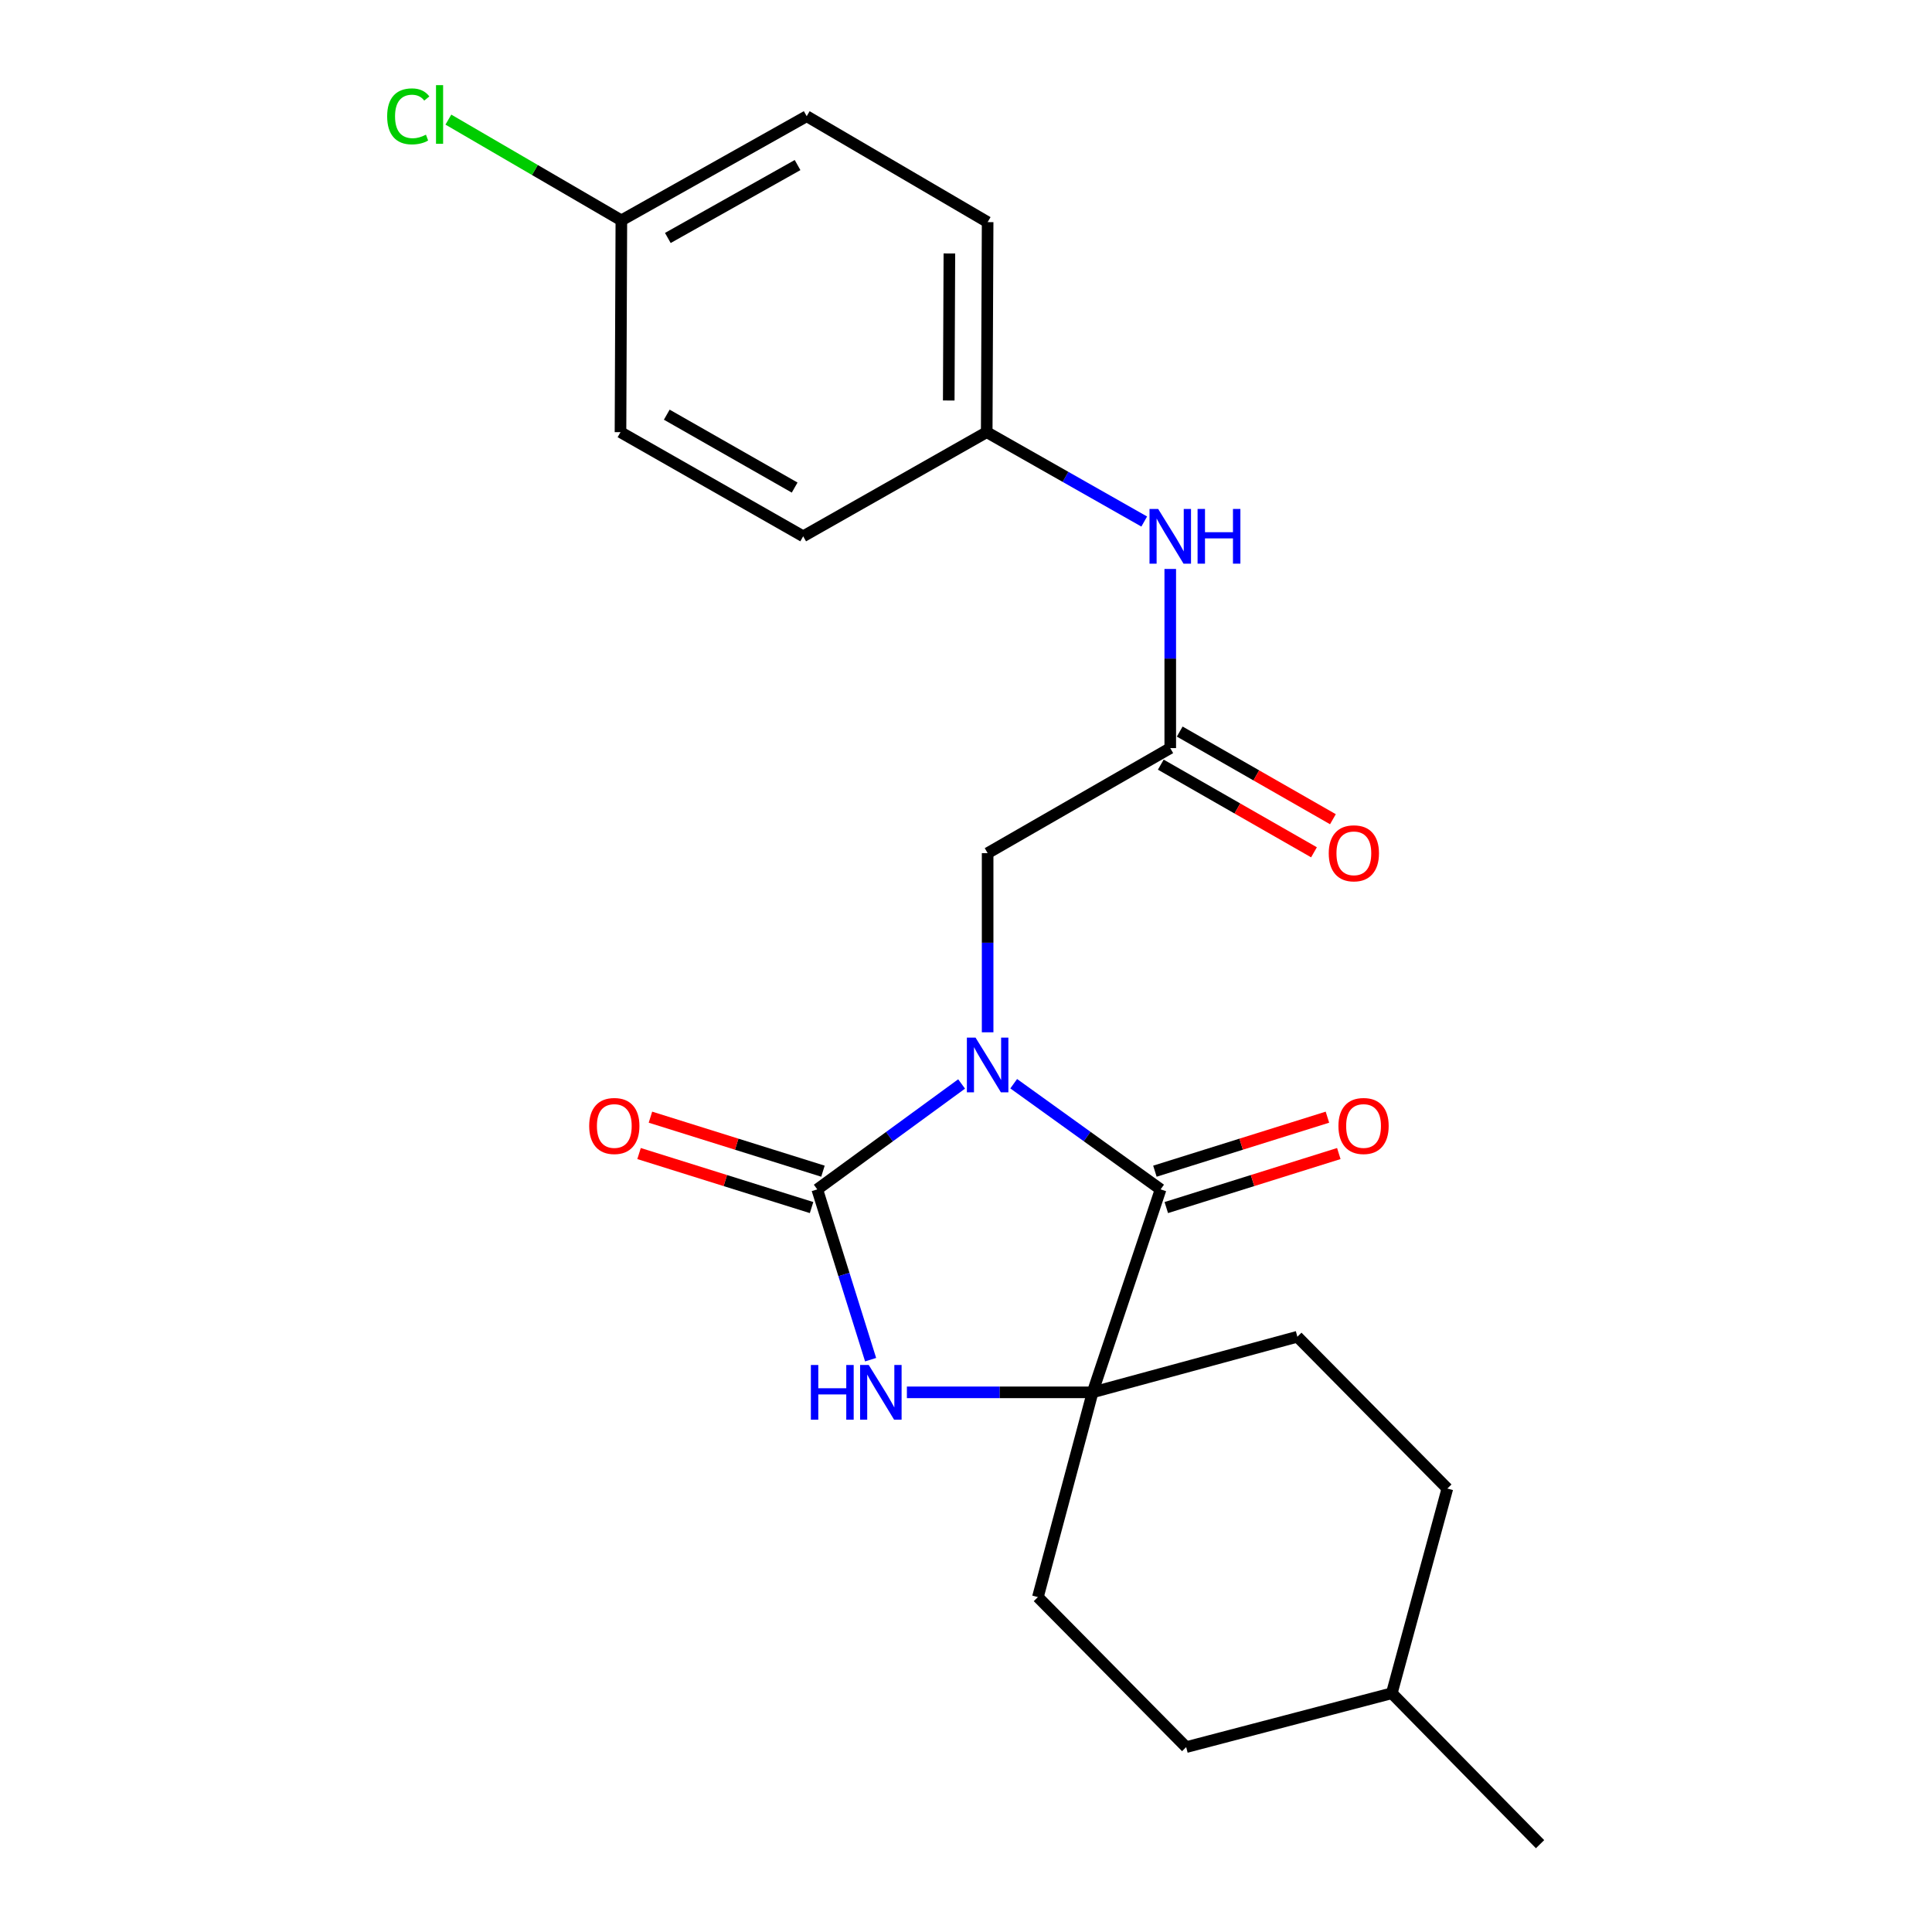 <?xml version='1.0' encoding='iso-8859-1'?>
<svg version='1.1' baseProfile='full'
              xmlns='http://www.w3.org/2000/svg'
                      xmlns:rdkit='http://www.rdkit.org/xml'
                      xmlns:xlink='http://www.w3.org/1999/xlink'
                  xml:space='preserve'
width='1000px' height='1000px' viewBox='0 0 1000 1000'>
<!-- END OF HEADER -->
<rect style='opacity:1.0;fill:#FFFFFF;stroke:none' width='1000' height='1000' x='0' y='0'> </rect>
<path class='bond-0' d='M 497.726,561.056 L 460.37,588.337' style='fill:none;fill-rule:evenodd;stroke:#0000FF;stroke-width:6px;stroke-linecap:butt;stroke-linejoin:miter;stroke-opacity:1' />
<path class='bond-0' d='M 460.37,588.337 L 423.014,615.618' style='fill:none;fill-rule:evenodd;stroke:#000000;stroke-width:6px;stroke-linecap:butt;stroke-linejoin:miter;stroke-opacity:1' />
<path class='bond-1' d='M 524.693,560.928 L 562.709,588.273' style='fill:none;fill-rule:evenodd;stroke:#0000FF;stroke-width:6px;stroke-linecap:butt;stroke-linejoin:miter;stroke-opacity:1' />
<path class='bond-1' d='M 562.709,588.273 L 600.725,615.618' style='fill:none;fill-rule:evenodd;stroke:#000000;stroke-width:6px;stroke-linecap:butt;stroke-linejoin:miter;stroke-opacity:1' />
<path class='bond-4' d='M 511.196,534.319 L 511.196,487.954' style='fill:none;fill-rule:evenodd;stroke:#0000FF;stroke-width:6px;stroke-linecap:butt;stroke-linejoin:miter;stroke-opacity:1' />
<path class='bond-4' d='M 511.196,487.954 L 511.196,441.59' style='fill:none;fill-rule:evenodd;stroke:#000000;stroke-width:6px;stroke-linecap:butt;stroke-linejoin:miter;stroke-opacity:1' />
<path class='bond-2' d='M 423.014,615.618 L 436.821,659.692' style='fill:none;fill-rule:evenodd;stroke:#000000;stroke-width:6px;stroke-linecap:butt;stroke-linejoin:miter;stroke-opacity:1' />
<path class='bond-2' d='M 436.821,659.692 L 450.628,703.765' style='fill:none;fill-rule:evenodd;stroke:#0000FF;stroke-width:6px;stroke-linecap:butt;stroke-linejoin:miter;stroke-opacity:1' />
<path class='bond-6' d='M 425.961,606.205 L 381.313,592.226' style='fill:none;fill-rule:evenodd;stroke:#000000;stroke-width:6px;stroke-linecap:butt;stroke-linejoin:miter;stroke-opacity:1' />
<path class='bond-6' d='M 381.313,592.226 L 336.665,578.247' style='fill:none;fill-rule:evenodd;stroke:#FF0000;stroke-width:6px;stroke-linecap:butt;stroke-linejoin:miter;stroke-opacity:1' />
<path class='bond-6' d='M 420.067,625.031 L 375.419,611.052' style='fill:none;fill-rule:evenodd;stroke:#000000;stroke-width:6px;stroke-linecap:butt;stroke-linejoin:miter;stroke-opacity:1' />
<path class='bond-6' d='M 375.419,611.052 L 330.771,597.073' style='fill:none;fill-rule:evenodd;stroke:#FF0000;stroke-width:6px;stroke-linecap:butt;stroke-linejoin:miter;stroke-opacity:1' />
<path class='bond-3' d='M 600.725,615.618 L 565.534,720.677' style='fill:none;fill-rule:evenodd;stroke:#000000;stroke-width:6px;stroke-linecap:butt;stroke-linejoin:miter;stroke-opacity:1' />
<path class='bond-8' d='M 603.672,625.031 L 648.32,611.052' style='fill:none;fill-rule:evenodd;stroke:#000000;stroke-width:6px;stroke-linecap:butt;stroke-linejoin:miter;stroke-opacity:1' />
<path class='bond-8' d='M 648.32,611.052 L 692.969,597.073' style='fill:none;fill-rule:evenodd;stroke:#FF0000;stroke-width:6px;stroke-linecap:butt;stroke-linejoin:miter;stroke-opacity:1' />
<path class='bond-8' d='M 597.778,606.205 L 642.426,592.226' style='fill:none;fill-rule:evenodd;stroke:#000000;stroke-width:6px;stroke-linecap:butt;stroke-linejoin:miter;stroke-opacity:1' />
<path class='bond-8' d='M 642.426,592.226 L 687.074,578.247' style='fill:none;fill-rule:evenodd;stroke:#FF0000;stroke-width:6px;stroke-linecap:butt;stroke-linejoin:miter;stroke-opacity:1' />
<path class='bond-23' d='M 469.406,720.677 L 517.47,720.677' style='fill:none;fill-rule:evenodd;stroke:#0000FF;stroke-width:6px;stroke-linecap:butt;stroke-linejoin:miter;stroke-opacity:1' />
<path class='bond-23' d='M 517.47,720.677 L 565.534,720.677' style='fill:none;fill-rule:evenodd;stroke:#000000;stroke-width:6px;stroke-linecap:butt;stroke-linejoin:miter;stroke-opacity:1' />
<path class='bond-9' d='M 565.534,720.677 L 671.513,691.897' style='fill:none;fill-rule:evenodd;stroke:#000000;stroke-width:6px;stroke-linecap:butt;stroke-linejoin:miter;stroke-opacity:1' />
<path class='bond-10' d='M 565.534,720.677 L 537.214,826.657' style='fill:none;fill-rule:evenodd;stroke:#000000;stroke-width:6px;stroke-linecap:butt;stroke-linejoin:miter;stroke-opacity:1' />
<path class='bond-5' d='M 511.196,441.59 L 605.723,387.219' style='fill:none;fill-rule:evenodd;stroke:#000000;stroke-width:6px;stroke-linecap:butt;stroke-linejoin:miter;stroke-opacity:1' />
<path class='bond-7' d='M 605.723,387.219 L 605.723,340.855' style='fill:none;fill-rule:evenodd;stroke:#000000;stroke-width:6px;stroke-linecap:butt;stroke-linejoin:miter;stroke-opacity:1' />
<path class='bond-7' d='M 605.723,340.855 L 605.723,294.49' style='fill:none;fill-rule:evenodd;stroke:#0000FF;stroke-width:6px;stroke-linecap:butt;stroke-linejoin:miter;stroke-opacity:1' />
<path class='bond-11' d='M 600.824,395.78 L 640.471,418.464' style='fill:none;fill-rule:evenodd;stroke:#000000;stroke-width:6px;stroke-linecap:butt;stroke-linejoin:miter;stroke-opacity:1' />
<path class='bond-11' d='M 640.471,418.464 L 680.118,441.148' style='fill:none;fill-rule:evenodd;stroke:#FF0000;stroke-width:6px;stroke-linecap:butt;stroke-linejoin:miter;stroke-opacity:1' />
<path class='bond-11' d='M 610.621,378.658 L 650.268,401.341' style='fill:none;fill-rule:evenodd;stroke:#000000;stroke-width:6px;stroke-linecap:butt;stroke-linejoin:miter;stroke-opacity:1' />
<path class='bond-11' d='M 650.268,401.341 L 689.915,424.025' style='fill:none;fill-rule:evenodd;stroke:#FF0000;stroke-width:6px;stroke-linecap:butt;stroke-linejoin:miter;stroke-opacity:1' />
<path class='bond-12' d='M 592.252,269.947 L 551.488,246.818' style='fill:none;fill-rule:evenodd;stroke:#0000FF;stroke-width:6px;stroke-linecap:butt;stroke-linejoin:miter;stroke-opacity:1' />
<path class='bond-12' d='M 551.488,246.818 L 510.724,223.69' style='fill:none;fill-rule:evenodd;stroke:#000000;stroke-width:6px;stroke-linecap:butt;stroke-linejoin:miter;stroke-opacity:1' />
<path class='bond-14' d='M 671.513,691.897 L 749.152,770.467' style='fill:none;fill-rule:evenodd;stroke:#000000;stroke-width:6px;stroke-linecap:butt;stroke-linejoin:miter;stroke-opacity:1' />
<path class='bond-15' d='M 537.214,826.657 L 613.964,904.306' style='fill:none;fill-rule:evenodd;stroke:#000000;stroke-width:6px;stroke-linecap:butt;stroke-linejoin:miter;stroke-opacity:1' />
<path class='bond-17' d='M 510.724,223.69 L 415.726,277.59' style='fill:none;fill-rule:evenodd;stroke:#000000;stroke-width:6px;stroke-linecap:butt;stroke-linejoin:miter;stroke-opacity:1' />
<path class='bond-18' d='M 510.724,223.69 L 511.196,114.97' style='fill:none;fill-rule:evenodd;stroke:#000000;stroke-width:6px;stroke-linecap:butt;stroke-linejoin:miter;stroke-opacity:1' />
<path class='bond-18' d='M 491.068,207.297 L 491.398,131.193' style='fill:none;fill-rule:evenodd;stroke:#000000;stroke-width:6px;stroke-linecap:butt;stroke-linejoin:miter;stroke-opacity:1' />
<path class='bond-13' d='M 321.616,114.061 L 417.545,60.15' style='fill:none;fill-rule:evenodd;stroke:#000000;stroke-width:6px;stroke-linecap:butt;stroke-linejoin:miter;stroke-opacity:1' />
<path class='bond-13' d='M 345.67,123.172 L 412.821,85.434' style='fill:none;fill-rule:evenodd;stroke:#000000;stroke-width:6px;stroke-linecap:butt;stroke-linejoin:miter;stroke-opacity:1' />
<path class='bond-16' d='M 321.616,114.061 L 276.847,87.985' style='fill:none;fill-rule:evenodd;stroke:#000000;stroke-width:6px;stroke-linecap:butt;stroke-linejoin:miter;stroke-opacity:1' />
<path class='bond-16' d='M 276.847,87.985 L 232.078,61.909' style='fill:none;fill-rule:evenodd;stroke:#00CC00;stroke-width:6px;stroke-linecap:butt;stroke-linejoin:miter;stroke-opacity:1' />
<path class='bond-25' d='M 321.616,114.061 L 321.166,223.69' style='fill:none;fill-rule:evenodd;stroke:#000000;stroke-width:6px;stroke-linecap:butt;stroke-linejoin:miter;stroke-opacity:1' />
<path class='bond-24' d='M 749.152,770.467 L 720.393,876.425' style='fill:none;fill-rule:evenodd;stroke:#000000;stroke-width:6px;stroke-linecap:butt;stroke-linejoin:miter;stroke-opacity:1' />
<path class='bond-21' d='M 613.964,904.306 L 720.393,876.425' style='fill:none;fill-rule:evenodd;stroke:#000000;stroke-width:6px;stroke-linecap:butt;stroke-linejoin:miter;stroke-opacity:1' />
<path class='bond-19' d='M 415.726,277.59 L 321.166,223.69' style='fill:none;fill-rule:evenodd;stroke:#000000;stroke-width:6px;stroke-linecap:butt;stroke-linejoin:miter;stroke-opacity:1' />
<path class='bond-19' d='M 411.311,252.366 L 345.119,214.636' style='fill:none;fill-rule:evenodd;stroke:#000000;stroke-width:6px;stroke-linecap:butt;stroke-linejoin:miter;stroke-opacity:1' />
<path class='bond-20' d='M 511.196,114.97 L 417.545,60.15' style='fill:none;fill-rule:evenodd;stroke:#000000;stroke-width:6px;stroke-linecap:butt;stroke-linejoin:miter;stroke-opacity:1' />
<path class='bond-22' d='M 720.393,876.425 L 797.133,954.545' style='fill:none;fill-rule:evenodd;stroke:#000000;stroke-width:6px;stroke-linecap:butt;stroke-linejoin:miter;stroke-opacity:1' />
<path  class='atom-0' d='M 504.936 537.059
L 514.216 552.059
Q 515.136 553.539, 516.616 556.219
Q 518.096 558.899, 518.176 559.059
L 518.176 537.059
L 521.936 537.059
L 521.936 565.379
L 518.056 565.379
L 508.096 548.979
Q 506.936 547.059, 505.696 544.859
Q 504.496 542.659, 504.136 541.979
L 504.136 565.379
L 500.456 565.379
L 500.456 537.059
L 504.936 537.059
' fill='#0000FF'/>
<path  class='atom-3' d='M 419.706 706.517
L 423.546 706.517
L 423.546 718.557
L 438.026 718.557
L 438.026 706.517
L 441.866 706.517
L 441.866 734.837
L 438.026 734.837
L 438.026 721.757
L 423.546 721.757
L 423.546 734.837
L 419.706 734.837
L 419.706 706.517
' fill='#0000FF'/>
<path  class='atom-3' d='M 449.666 706.517
L 458.946 721.517
Q 459.866 722.997, 461.346 725.677
Q 462.826 728.357, 462.906 728.517
L 462.906 706.517
L 466.666 706.517
L 466.666 734.837
L 462.786 734.837
L 452.826 718.437
Q 451.666 716.517, 450.426 714.317
Q 449.226 712.117, 448.866 711.437
L 448.866 734.837
L 445.186 734.837
L 445.186 706.517
L 449.666 706.517
' fill='#0000FF'/>
<path  class='atom-7' d='M 304.966 582.808
Q 304.966 576.008, 308.326 572.208
Q 311.686 568.408, 317.966 568.408
Q 324.246 568.408, 327.606 572.208
Q 330.966 576.008, 330.966 582.808
Q 330.966 589.688, 327.566 593.608
Q 324.166 597.488, 317.966 597.488
Q 311.726 597.488, 308.326 593.608
Q 304.966 589.728, 304.966 582.808
M 317.966 594.288
Q 322.286 594.288, 324.606 591.408
Q 326.966 588.488, 326.966 582.808
Q 326.966 577.248, 324.606 574.448
Q 322.286 571.608, 317.966 571.608
Q 313.646 571.608, 311.286 574.408
Q 308.966 577.208, 308.966 582.808
Q 308.966 588.528, 311.286 591.408
Q 313.646 594.288, 317.966 594.288
' fill='#FF0000'/>
<path  class='atom-8' d='M 599.463 263.43
L 608.743 278.43
Q 609.663 279.91, 611.143 282.59
Q 612.623 285.27, 612.703 285.43
L 612.703 263.43
L 616.463 263.43
L 616.463 291.75
L 612.583 291.75
L 602.623 275.35
Q 601.463 273.43, 600.223 271.23
Q 599.023 269.03, 598.663 268.35
L 598.663 291.75
L 594.983 291.75
L 594.983 263.43
L 599.463 263.43
' fill='#0000FF'/>
<path  class='atom-8' d='M 619.863 263.43
L 623.703 263.43
L 623.703 275.47
L 638.183 275.47
L 638.183 263.43
L 642.023 263.43
L 642.023 291.75
L 638.183 291.75
L 638.183 278.67
L 623.703 278.67
L 623.703 291.75
L 619.863 291.75
L 619.863 263.43
' fill='#0000FF'/>
<path  class='atom-9' d='M 692.773 582.808
Q 692.773 576.008, 696.133 572.208
Q 699.493 568.408, 705.773 568.408
Q 712.053 568.408, 715.413 572.208
Q 718.773 576.008, 718.773 582.808
Q 718.773 589.688, 715.373 593.608
Q 711.973 597.488, 705.773 597.488
Q 699.533 597.488, 696.133 593.608
Q 692.773 589.728, 692.773 582.808
M 705.773 594.288
Q 710.093 594.288, 712.413 591.408
Q 714.773 588.488, 714.773 582.808
Q 714.773 577.248, 712.413 574.448
Q 710.093 571.608, 705.773 571.608
Q 701.453 571.608, 699.093 574.408
Q 696.773 577.208, 696.773 582.808
Q 696.773 588.528, 699.093 591.408
Q 701.453 594.288, 705.773 594.288
' fill='#FF0000'/>
<path  class='atom-12' d='M 687.754 441.67
Q 687.754 434.87, 691.114 431.07
Q 694.474 427.27, 700.754 427.27
Q 707.034 427.27, 710.394 431.07
Q 713.754 434.87, 713.754 441.67
Q 713.754 448.55, 710.354 452.47
Q 706.954 456.35, 700.754 456.35
Q 694.514 456.35, 691.114 452.47
Q 687.754 448.59, 687.754 441.67
M 700.754 453.15
Q 705.074 453.15, 707.394 450.27
Q 709.754 447.35, 709.754 441.67
Q 709.754 436.11, 707.394 433.31
Q 705.074 430.47, 700.754 430.47
Q 696.434 430.47, 694.074 433.27
Q 691.754 436.07, 691.754 441.67
Q 691.754 447.39, 694.074 450.27
Q 696.434 453.15, 700.754 453.15
' fill='#FF0000'/>
<path  class='atom-17' d='M 200.396 60.231
Q 200.396 53.191, 203.676 49.511
Q 206.996 45.791, 213.276 45.791
Q 219.116 45.791, 222.236 49.911
L 219.596 52.071
Q 217.316 49.071, 213.276 49.071
Q 208.996 49.071, 206.716 51.951
Q 204.476 54.791, 204.476 60.231
Q 204.476 65.831, 206.796 68.711
Q 209.156 71.591, 213.716 71.591
Q 216.836 71.591, 220.476 69.711
L 221.596 72.711
Q 220.116 73.671, 217.876 74.231
Q 215.636 74.791, 213.156 74.791
Q 206.996 74.791, 203.676 71.031
Q 200.396 67.271, 200.396 60.231
' fill='#00CC00'/>
<path  class='atom-17' d='M 225.676 44.071
L 229.356 44.071
L 229.356 74.431
L 225.676 74.431
L 225.676 44.071
' fill='#00CC00'/>
</svg>
